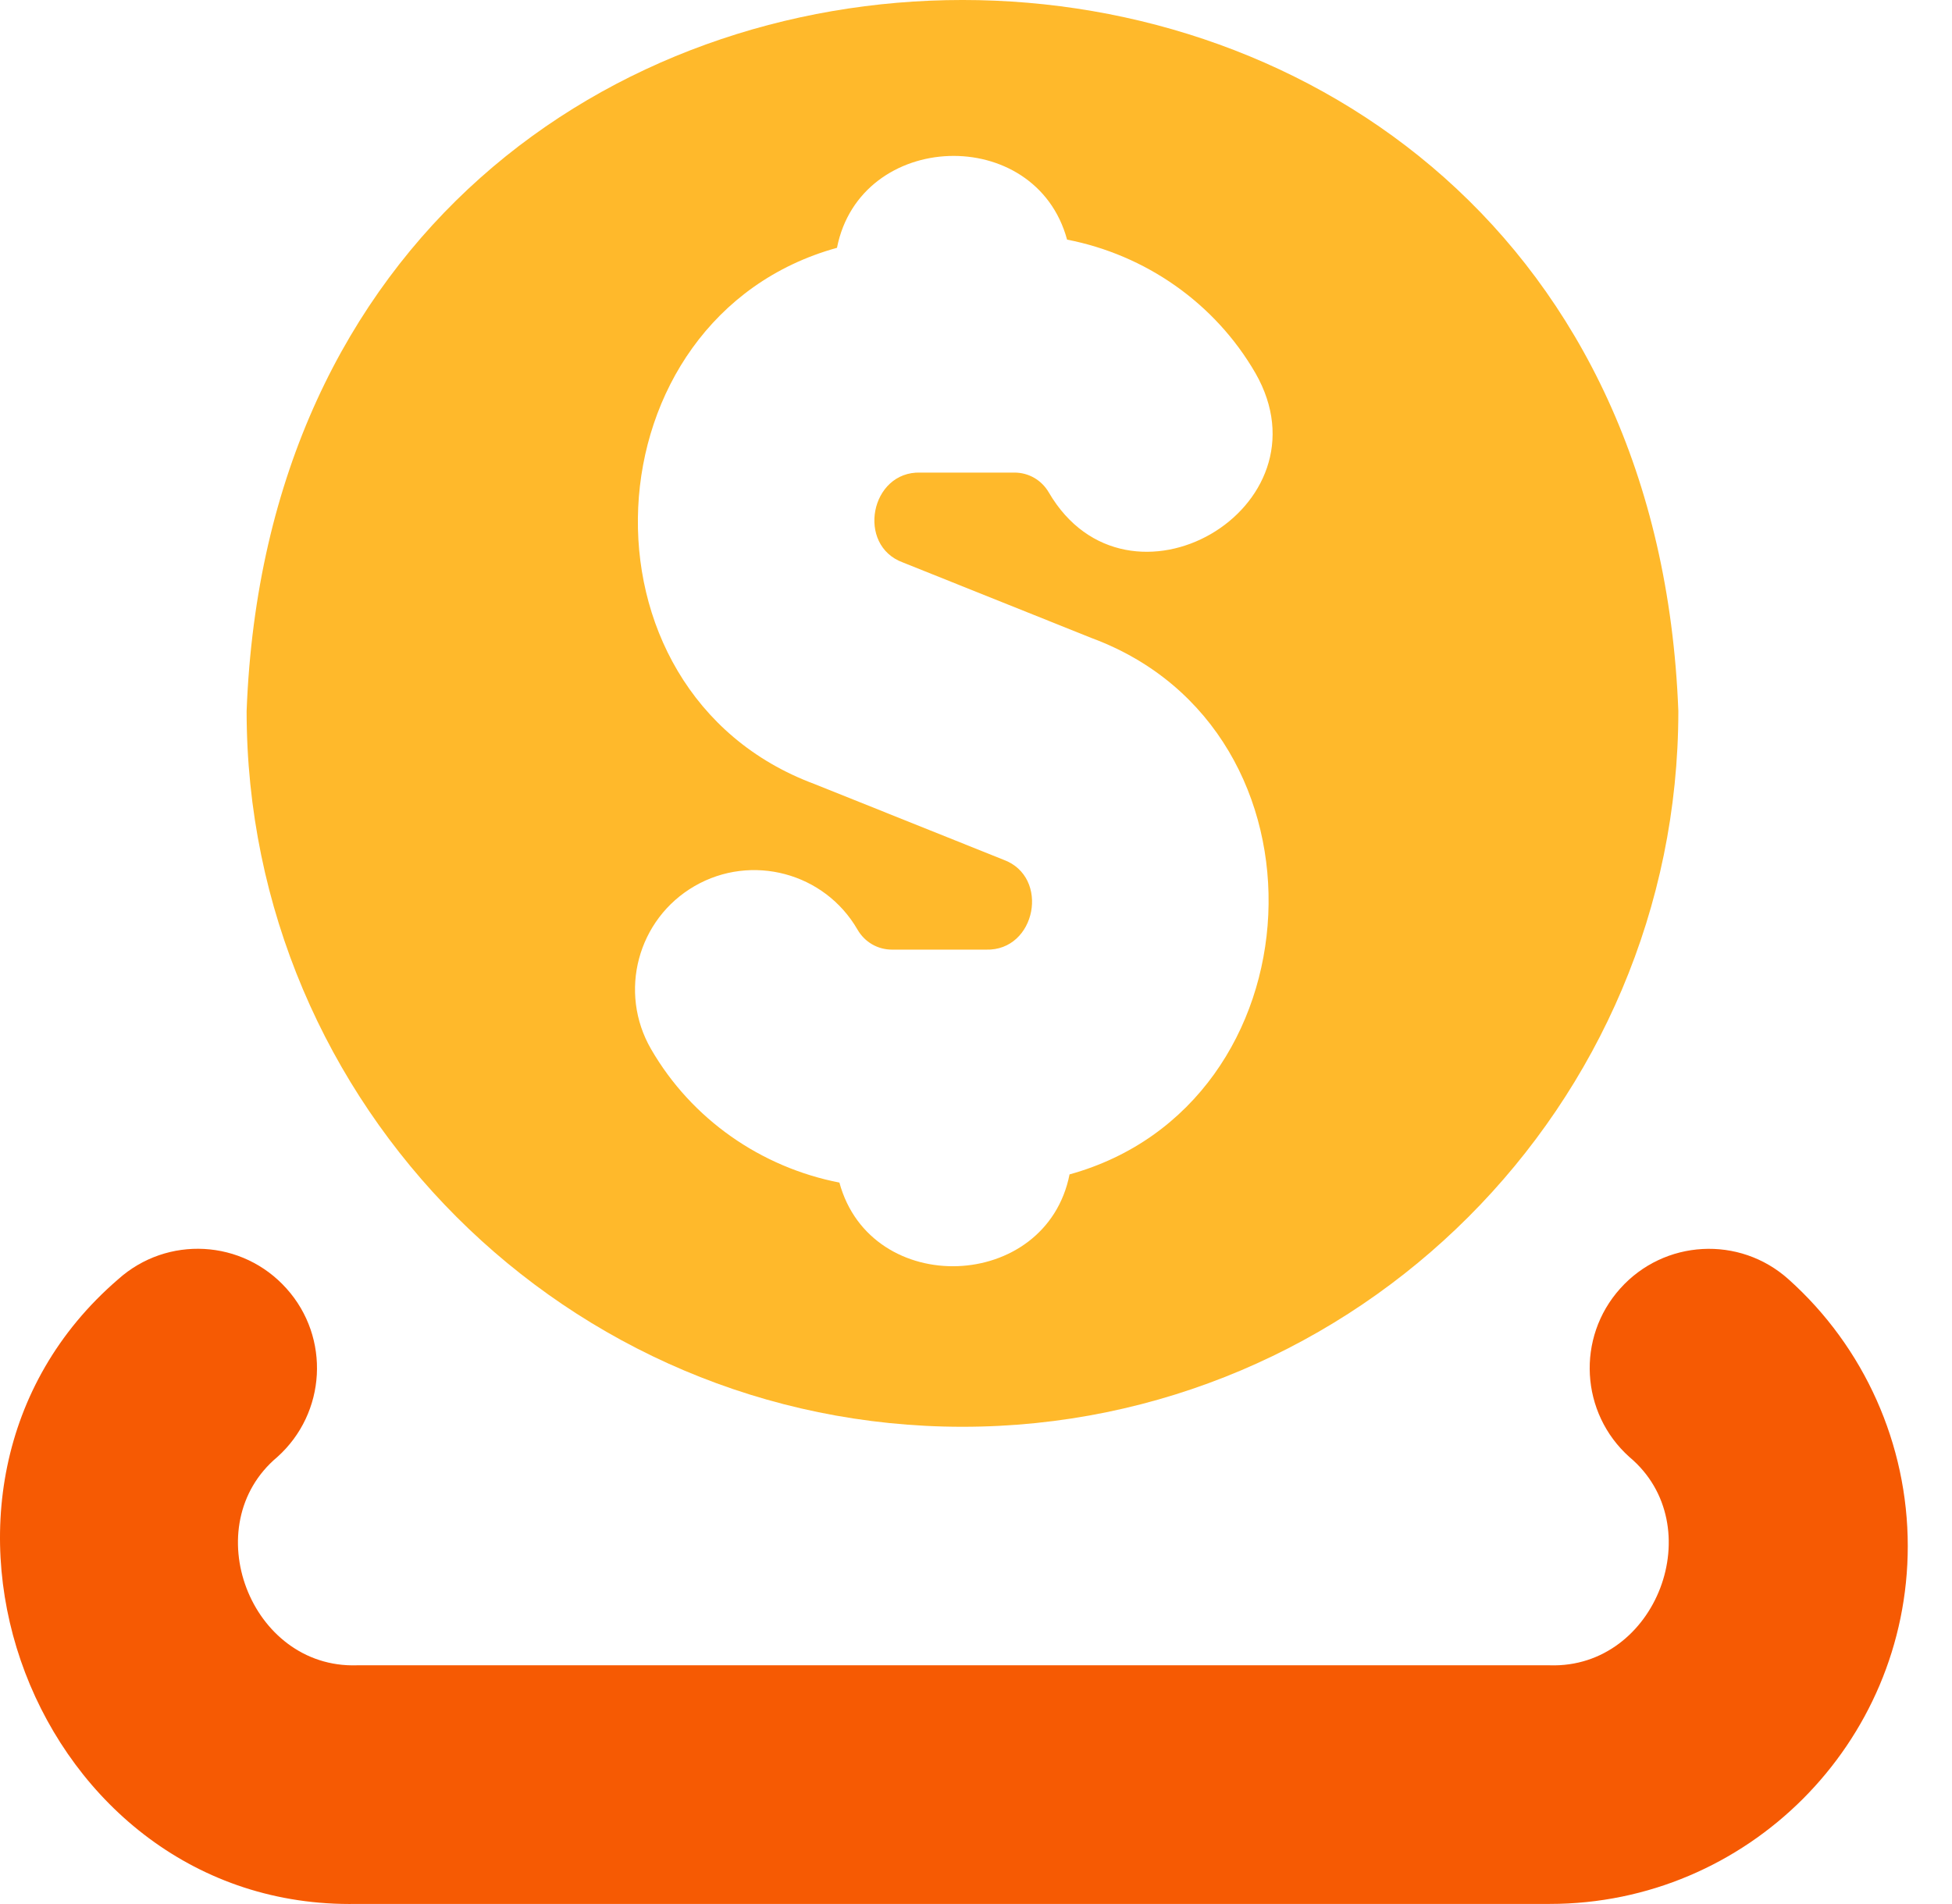 <?xml version="1.0" encoding="UTF-8"?> <svg xmlns="http://www.w3.org/2000/svg" width="41" height="40" viewBox="0 0 41 40" fill="none"><path d="M20.216 29.974C28.508 29.974 35.252 23.228 35.252 14.938C34.496 -4.982 5.933 -4.977 5.18 14.938C5.18 23.228 11.924 29.974 20.216 29.974ZM17.58 5.206C18.069 2.728 21.751 2.598 22.413 5.034C24.055 5.353 25.515 6.361 26.369 7.838C27.998 10.683 23.683 13.177 22.03 10.347C21.878 10.085 21.608 9.928 21.305 9.928H19.332C18.281 9.897 17.981 11.458 18.966 11.817L22.938 13.408C28.155 15.347 27.748 23.21 22.465 24.672C21.974 27.148 18.293 27.279 17.631 24.844C15.989 24.524 14.529 23.517 13.675 22.04C12.982 20.842 13.391 19.309 14.589 18.615C15.785 17.924 17.321 18.333 18.012 19.531C18.164 19.793 18.435 19.95 18.738 19.95H20.711C21.762 19.98 22.062 18.42 21.076 18.061L17.105 16.47C11.888 14.53 12.297 6.668 17.58 5.206Z" fill="#FFB92B"></path><path d="M40.071 32.48C40.071 36.625 36.698 39.998 32.553 39.998H7.494C0.723 40.127 -2.639 31.287 2.48 26.877C3.511 25.95 5.093 26.036 6.019 27.071C6.943 28.101 6.854 29.685 5.825 30.609C4.111 32.044 5.253 35.055 7.494 34.985H32.554C34.795 35.055 35.938 32.044 34.224 30.609C33.193 29.685 33.106 28.101 34.03 27.071C34.954 26.038 36.538 25.951 37.568 26.877C39.16 28.303 40.071 30.345 40.071 32.48Z" fill="#F65A03"></path></svg> 